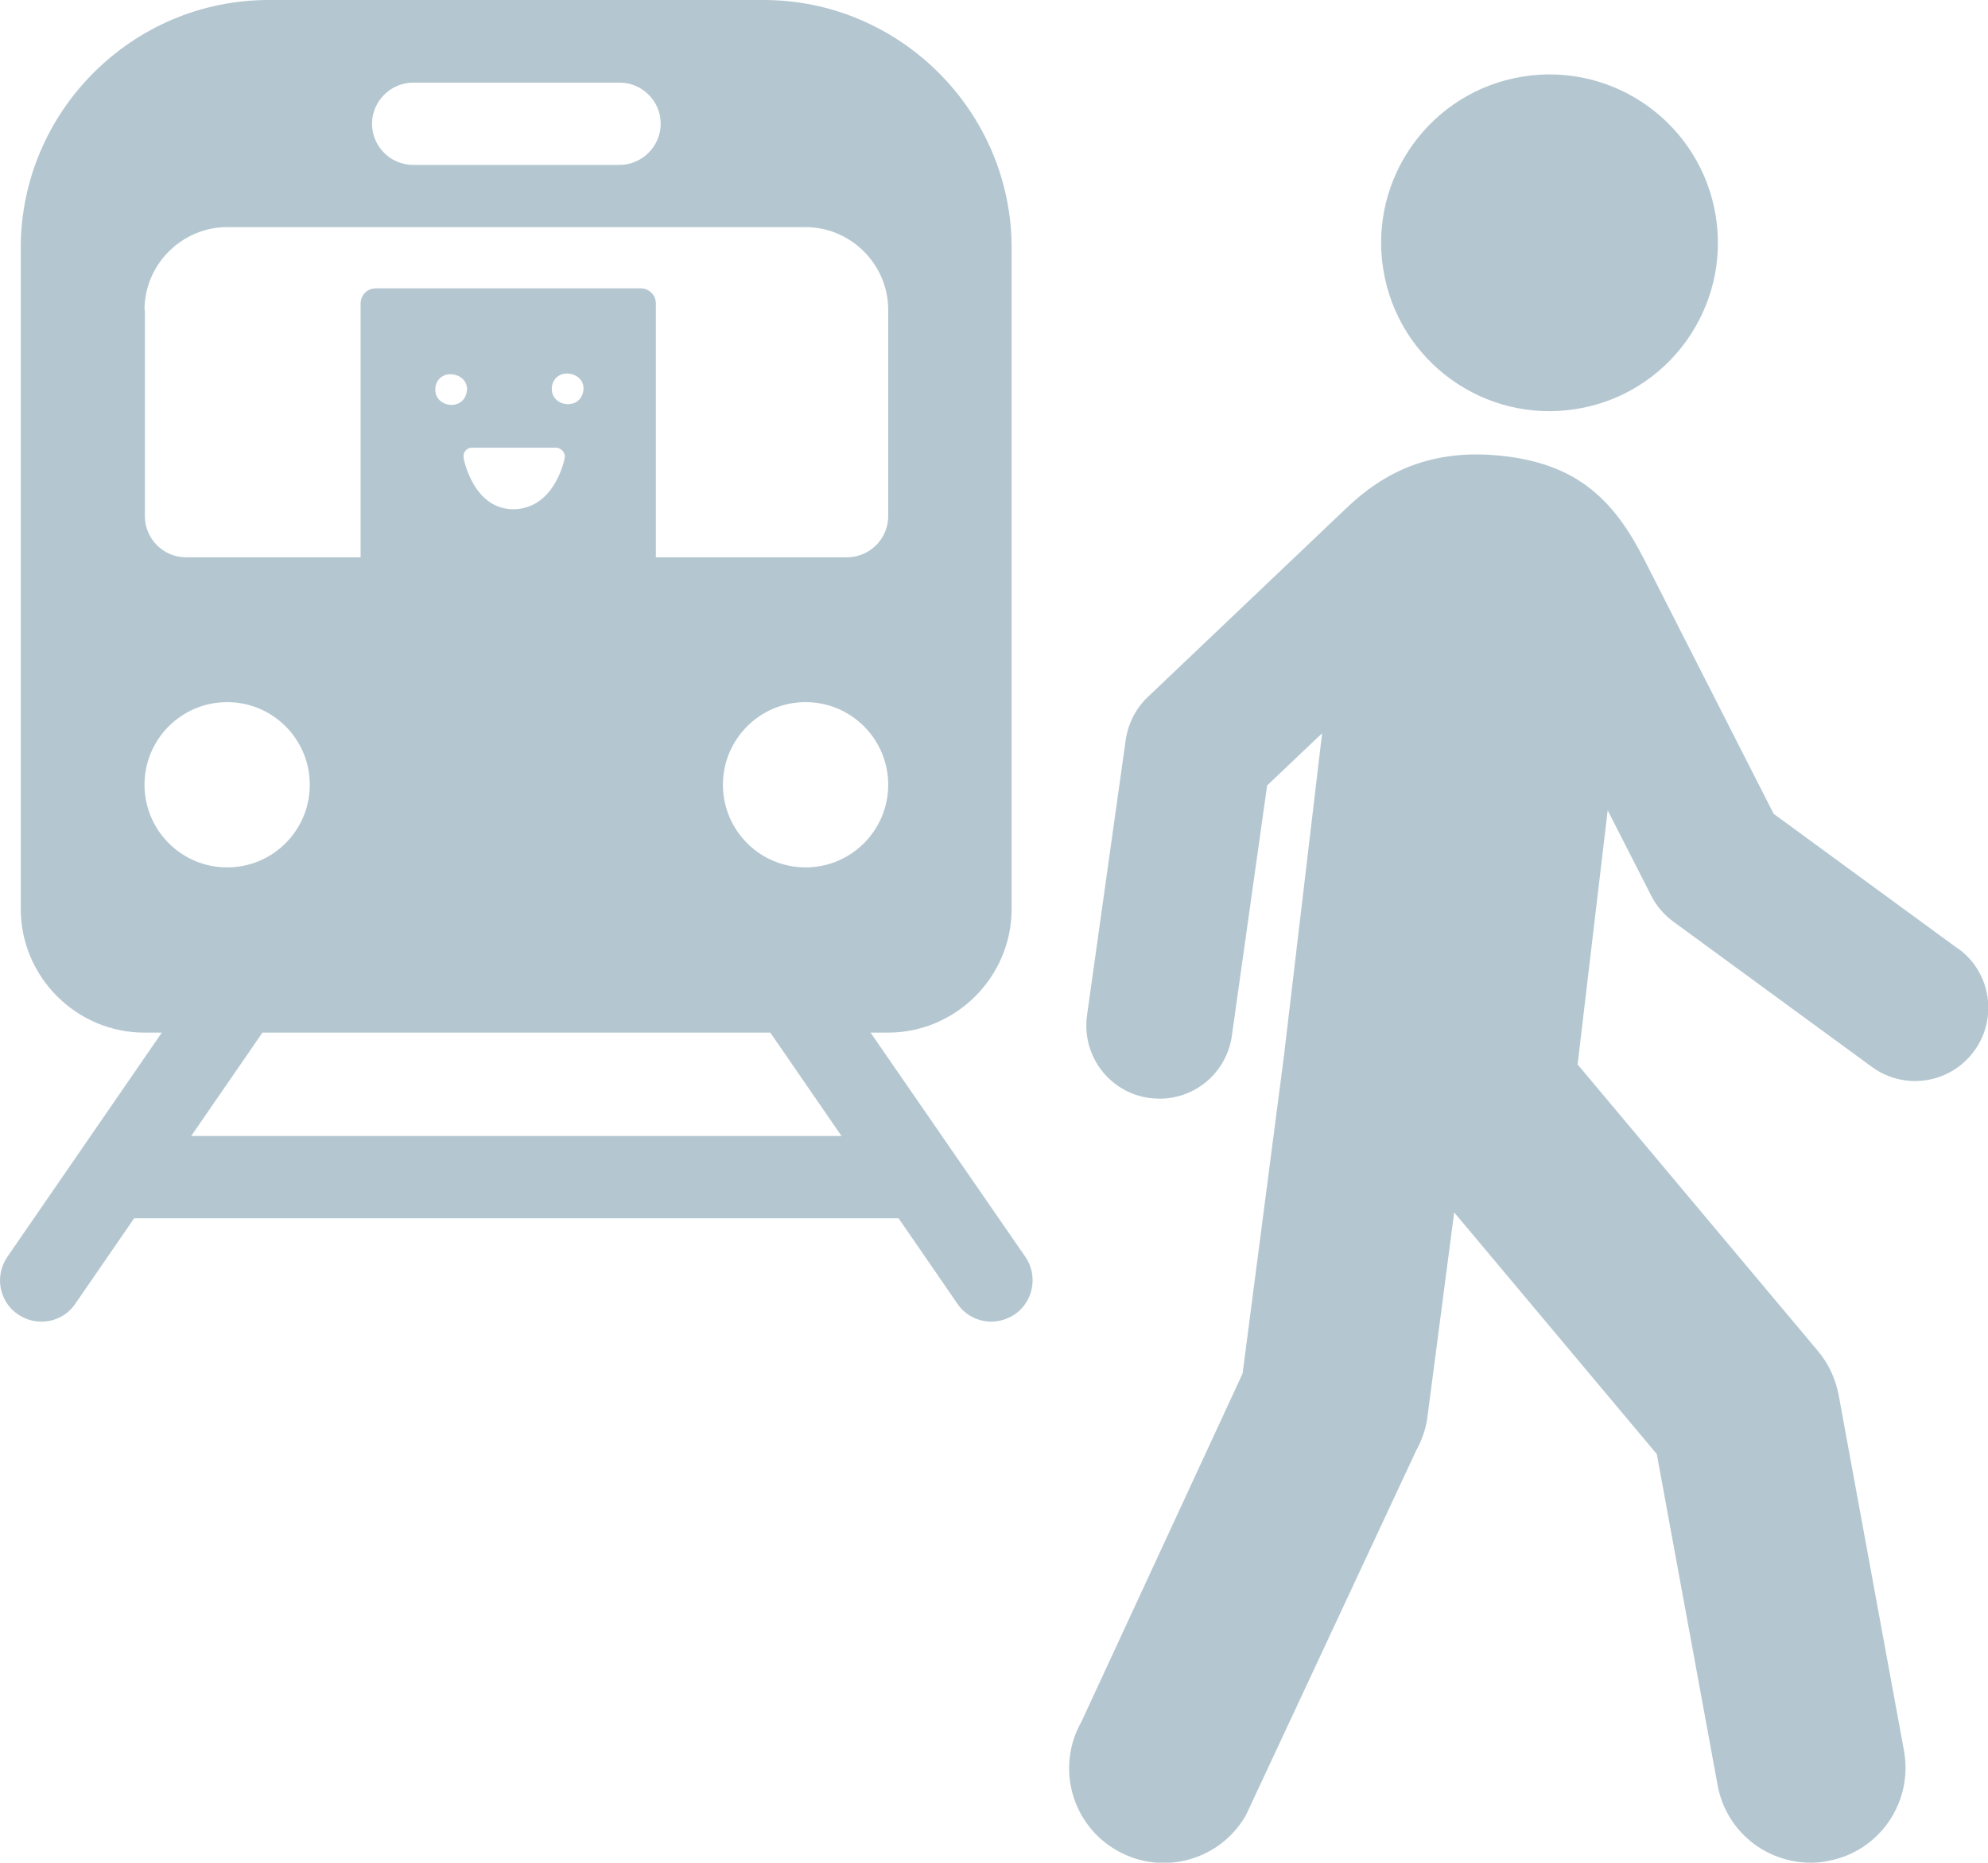 <?xml version="1.0" encoding="UTF-8"?>
<svg id="_レイヤー_1" data-name="レイヤー 1" xmlns="http://www.w3.org/2000/svg" version="1.1" viewBox="0 0 57.5 53.88">
  <defs>
    <style>
      .cls-1 {
        fill: #b4c7d1;
        stroke-width: 0px;
      }
    </style>
  </defs>
  <g>
    <path class="cls-1" d="M18.53,8.34h-7.66c-.25,0-.44.2-.44.44v7.66c0,.25.2.44.44.44h7.66c.25,0,.44-.2.44-.44v-7.66c0-.25-.2-.44-.44-.44ZM12.59,11.27s0-.09.02-.14c.16-.53,1.03-.32.88.25-.13.51-.9.4-.9-.11ZM14.88,14.73s-.02,0-.03,0c-1.15,0-1.43-1.42-1.44-1.48-.01-.07,0-.15.05-.21.05-.06.12-.09.19-.09h2.43c.08,0,.15.04.2.1.05.06.07.14.05.21-.01.06-.29,1.43-1.45,1.47ZM16.86,11.36c-.13.51-.9.4-.9-.11,0-.04,0-.09.02-.14.16-.53,1.03-.32.88.25Z"/>
    <path class="cls-1" d="M29.66,36.36l-4.48-6.49h.5c1.97,0,3.58-1.61,3.58-3.58V7.17c0-3.94-3.23-7.17-7.17-7.17H7.77C3.82,0,.6,3.23.6,7.17v19.12c0,1.97,1.61,3.58,3.58,3.58h.5L.21,36.36c-.37.54-.24,1.29.31,1.66.21.14.44.21.68.21.38,0,.75-.18.98-.52l1.7-2.47h22.11l1.7,2.47c.23.34.61.52.98.52.23,0,.47-.07.68-.21.54-.37.68-1.12.31-1.66ZM23.3,25.09c-1.32,0-2.39-1.07-2.39-2.39s1.07-2.39,2.39-2.39,2.39,1.07,2.39,2.39-1.07,2.39-2.39,2.39ZM11.95,2.39h5.97c.66,0,1.19.54,1.19,1.19s-.54,1.19-1.19,1.19h-5.97c-.66,0-1.19-.54-1.19-1.19s.54-1.19,1.19-1.19ZM4.18,8.96c0-1.31,1.08-2.39,2.39-2.39h16.73c1.31,0,2.39,1.08,2.39,2.39v5.97c0,.66-.54,1.19-1.19,1.19H5.38c-.66,0-1.19-.54-1.19-1.19v-5.97ZM4.18,22.7c0-1.32,1.07-2.39,2.39-2.39s2.39,1.07,2.39,2.39-1.07,2.39-2.39,2.39-2.39-1.07-2.39-2.39ZM5.53,32.86l2.06-2.99h14.69l2.06,2.99H5.53Z"/>
  </g>
  <g>
    <circle class="cls-1" cx="44.82" cy="7.03" r="4.87" transform="translate(-.55 7.21) rotate(-9.15)"/>
    <path class="cls-1" d="M56.63,27.44l-5.33-3.9-3.74-7.35c-.84-1.65-1.86-2.73-4-2.99-2.17-.27-3.56.49-4.61,1.49l-5.75,5.47c-.35.33-.57.77-.64,1.24l-1.12,7.97c-.16,1.16.64,2.23,1.8,2.39.1.01.2.02.3.02,1.04,0,1.94-.76,2.09-1.82l1.02-7.24,1.59-1.51-1.11,9.38-1.19,9.14-4.66,10.07c-.75,1.32-.28,2.99,1.03,3.73,1.32.75,2.99.28,3.73-1.03l4.92-10.54c.17-.31.29-.65.33-1l.77-5.89,5.86,6.99,1.76,9.58c.24,1.32,1.39,2.24,2.69,2.24.16,0,.33-.01.5-.05,1.49-.27,2.47-1.7,2.2-3.19l-1.89-10.29c-.09-.47-.29-.9-.59-1.26l-6.96-8.3.87-7.35,1.26,2.47c.15.3.37.55.64.75l5.74,4.2c.94.69,2.27.49,2.96-.46.69-.94.49-2.27-.46-2.96Z"/>
  </g>
</svg>